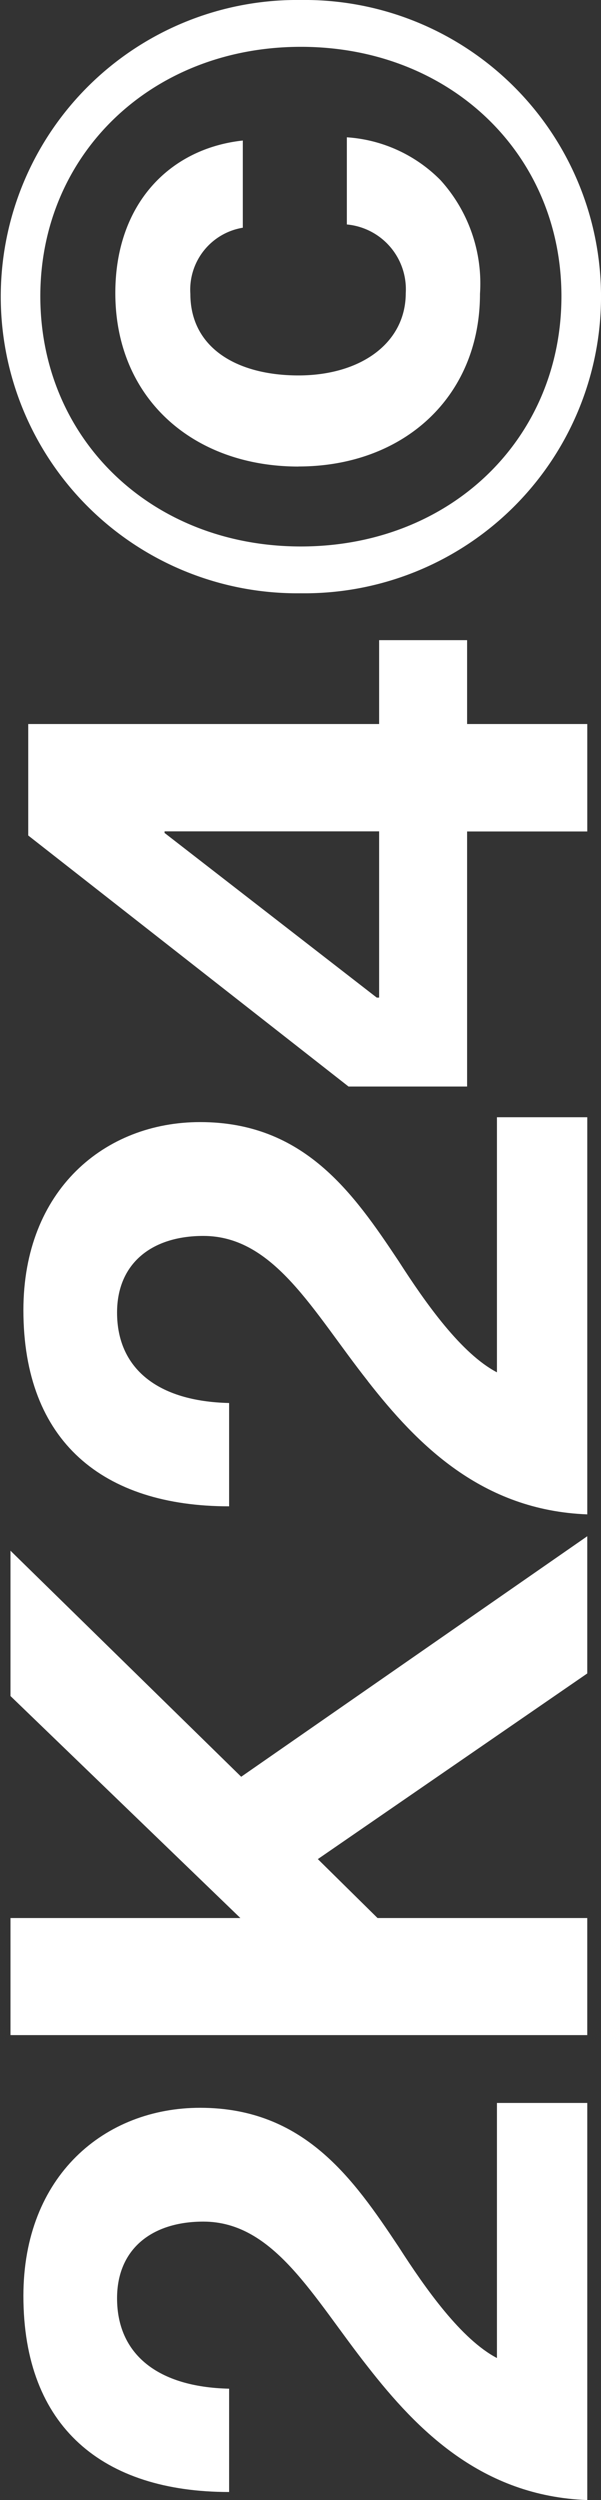 <svg xmlns="http://www.w3.org/2000/svg" xmlns:xlink="http://www.w3.org/1999/xlink" width="26.817" height="111.487" viewBox="0 0 26.817 111.487"><rect x="0" y="0" width="26.817" height="111.487" fill="#333333" stroke="none"/><defs><clipPath id="clip-path"><rect id="Rectangle_478" data-name="Rectangle 478" width="26.817" height="111.487" fill="none"></rect></clipPath></defs><g id="Group_2287" data-name="Group 2287" transform="translate(26.817 111.487) rotate(180)"><g id="Group_2285" data-name="Group 2285" clip-path="url(#clip-path)"><path id="Path_4178" data-name="Path 4178" d="M10.4,5.938c2.447,3.1,4.175,6.48,7.343,6.48,2.3,0,3.851-1.224,3.851-3.419,0-2.485-1.8-3.96-5-4.032V.36c5.616,0,9.179,2.879,9.179,8.746,0,5.363-3.636,8.387-7.884,8.387-4.642,0-6.839-3.167-8.854-6.192C7.811,9.394,6.227,7.163,4.643,6.334V17.709H.612V0C5.328.179,8.207,3.131,10.4,5.938" fill="#fff"></path><path id="Path_4179" data-name="Path 4179" d="M26.349,20.735v5.22H16.091l10.258,9.9v6.48L16.055,32.255.613,42.981V36.862l12.022-8.279L9.971,25.955H.613v-5.22Z" fill="#fff"></path><path id="Path_4180" data-name="Path 4180" d="M10.4,49.894c2.447,3.1,4.175,6.479,7.343,6.479,2.3,0,3.851-1.224,3.851-3.419,0-2.484-1.8-3.959-5-4.032V44.315c5.616,0,9.179,2.879,9.179,8.747,0,5.363-3.636,8.387-7.884,8.387-4.642,0-6.839-3.167-8.854-6.192C7.811,53.35,6.227,51.118,4.643,50.29V61.665H.612V43.956c4.716.179,7.595,3.13,9.791,5.938" fill="#fff"></path><path id="Path_4181" data-name="Path 4181" d="M5.975,74.409V63.035h5.291L25.557,74.229V79.2H9.9V82.94H5.975V79.2H.612V74.409ZM9.9,67v7.414h9.574v-.071L10.006,67Z" fill="#fff"></path><path id="Path_4182" data-name="Path 4182" d="M13.391,85.031a13.229,13.229,0,1,1,0,26.456,13.229,13.229,0,1,1,0-26.456m0,24.368c6.659,0,11.627-4.787,11.627-11.122,0-6.371-4.968-11.159-11.627-11.159S1.765,91.906,1.765,98.277c0,6.335,4.966,11.122,11.626,11.122M13.5,90.682c4.679,0,8.171,3.023,8.171,7.738,0,3.96-2.412,6.444-5.688,6.8v-3.888a2.8,2.8,0,0,0,2.34-2.951c0-2.412-2.088-3.636-4.823-3.636-2.772,0-4.788,1.441-4.788,3.671a2.9,2.9,0,0,0,2.628,3.061v3.887a6.468,6.468,0,0,1-4.176-1.908A6.859,6.859,0,0,1,5.4,98.385c0-4.607,3.42-7.7,8.1-7.7" fill="#fff"></path></g></g></svg>